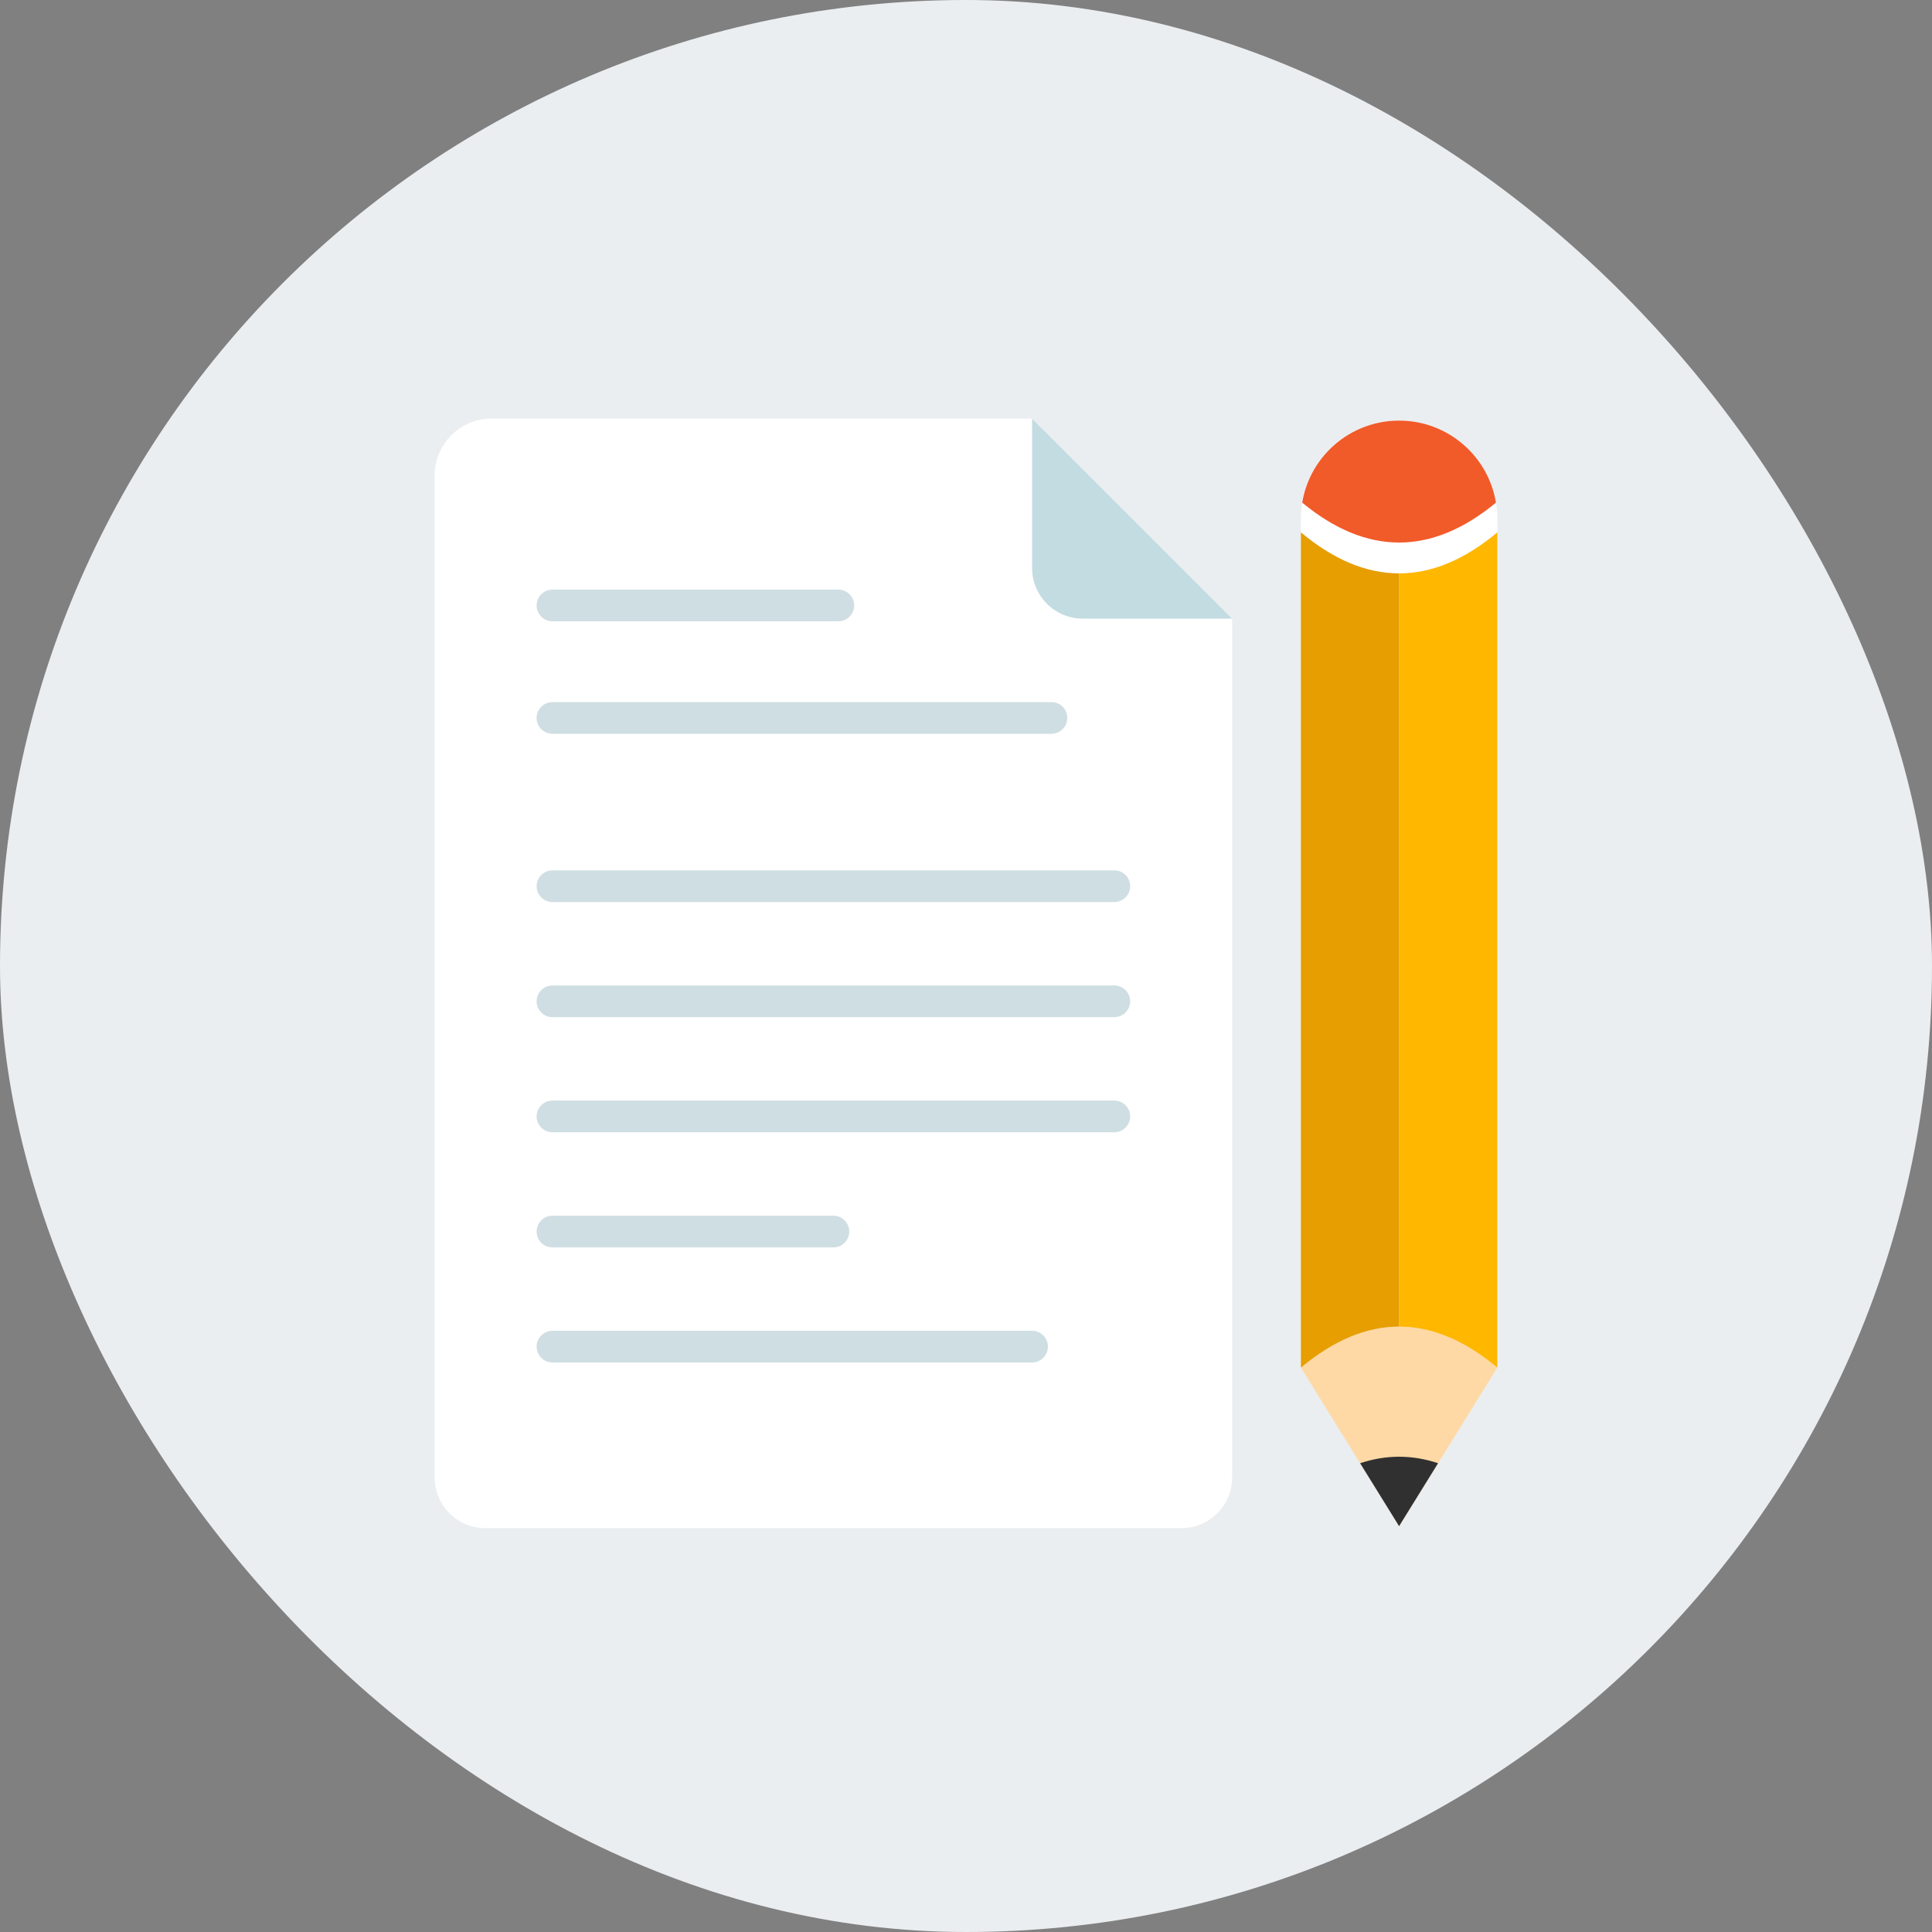 <svg width="120" height="120" viewBox="0 0 120 120" fill="none" xmlns="http://www.w3.org/2000/svg">
<rect x="0" y="0" width="120" height="120" fill="#808080" stroke="none"/>
<rect width="120" height="120" rx="60" fill="#EBEEF0"/>
<g clip-path="url(#clip0_77_138)">
<path d="M92.999 32.222V33.069C90.967 34.768 88.933 35.615 86.901 35.615C84.869 35.615 82.835 34.767 80.803 33.069V32.222C80.803 31.881 80.832 31.547 80.885 31.221C81.097 29.937 81.708 28.79 82.588 27.911C83.694 26.806 85.217 26.125 86.901 26.125C89.928 26.125 92.44 28.331 92.917 31.223C92.972 31.548 92.999 31.883 92.999 32.223V32.222Z" fill="white"/>
<path d="M92.917 31.221C90.912 32.874 88.905 33.698 86.9 33.698C84.895 33.698 82.889 32.873 80.884 31.221C81.096 29.936 81.707 28.789 82.587 27.91C83.693 26.805 85.217 26.124 86.9 26.124C89.928 26.124 92.44 28.33 92.917 31.222V31.221Z" fill="#F15A29"/>
<path d="M93 84.946L90.261 89.369L89.322 90.883L86.902 94.792L84.481 90.883L83.542 89.369L80.802 84.946C82.835 83.248 84.868 82.399 86.9 82.399C88.933 82.399 90.966 83.249 92.999 84.946H93Z" fill="#FED9A5"/>
<path d="M89.321 90.883L86.9 94.792L84.48 90.883C85.288 90.614 86.094 90.48 86.9 90.48C87.707 90.48 88.513 90.614 89.321 90.883Z" fill="#303030"/>
<path d="M93 33.068V84.946C90.968 83.248 88.934 82.399 86.902 82.399V35.616C88.934 35.616 90.968 34.767 93 33.07V33.068Z" fill="#FFB700"/>
<path d="M86.9 35.616V82.399C84.868 82.399 82.835 83.249 80.802 84.946V33.068C82.835 34.767 84.868 35.614 86.9 35.614V35.616Z" fill="#E79E01"/>
<path d="M30.15 94.915C28.409 94.915 27 93.505 27 91.765V29.53C27 27.581 28.581 26 30.53 26H64.104L76.529 38.425V91.765C76.529 93.506 75.118 94.915 73.379 94.915H30.15Z" fill="white"/>
<path d="M76.529 38.425H67.254C65.513 38.425 64.104 37.014 64.104 35.274V26L76.529 38.425Z" fill="#C3DCE2"/>
<path d="M65.308 45.576H34.315C33.771 45.576 33.331 45.135 33.331 44.592C33.331 44.05 33.772 43.608 34.315 43.608H65.308C65.852 43.608 66.292 44.05 66.292 44.592C66.292 45.135 65.851 45.576 65.308 45.576Z" fill="#CFDEE2"/>
<path d="M52.071 38.589H34.315C33.771 38.589 33.331 38.147 33.331 37.605C33.331 37.062 33.772 36.621 34.315 36.621H52.071C52.614 36.621 53.055 37.062 53.055 37.605C53.055 38.147 52.613 38.589 52.071 38.589Z" fill="#CFDEE2"/>
<path d="M69.214 56.029H34.315C33.771 56.029 33.331 55.587 33.331 55.045C33.331 54.502 33.772 54.061 34.315 54.061H69.213C69.757 54.061 70.197 54.502 70.197 55.045C70.197 55.587 69.755 56.029 69.213 56.029H69.214Z" fill="#CFDEE2"/>
<path d="M69.214 63.178H34.315C33.771 63.178 33.331 62.736 33.331 62.194C33.331 61.651 33.772 61.21 34.315 61.21H69.213C69.757 61.21 70.197 61.651 70.197 62.194C70.197 62.736 69.755 63.178 69.213 63.178H69.214Z" fill="#CFDEE2"/>
<path d="M69.214 70.327H34.315C33.771 70.327 33.331 69.886 33.331 69.343C33.331 68.801 33.772 68.359 34.315 68.359H69.213C69.757 68.359 70.197 68.801 70.197 69.343C70.197 69.886 69.755 70.327 69.213 70.327H69.214Z" fill="#CFDEE2"/>
<path d="M51.764 77.478H34.315C33.771 77.478 33.331 77.036 33.331 76.494C33.331 75.951 33.772 75.51 34.315 75.51H51.764C52.308 75.51 52.748 75.951 52.748 76.494C52.748 77.036 52.307 77.478 51.764 77.478Z" fill="#CFDEE2"/>
<path d="M64.104 84.627H34.315C33.771 84.627 33.331 84.185 33.331 83.643C33.331 83.1 33.772 82.659 34.315 82.659H64.104C64.648 82.659 65.088 83.1 65.088 83.643C65.088 84.185 64.647 84.627 64.104 84.627Z" fill="#CFDEE2"/>
</g>
<defs>
<clipPath id="clip0_77_138">
<rect width="66" height="68.915" fill="white" transform="translate(27 26)"/>
</clipPath>
</defs>
</svg>
